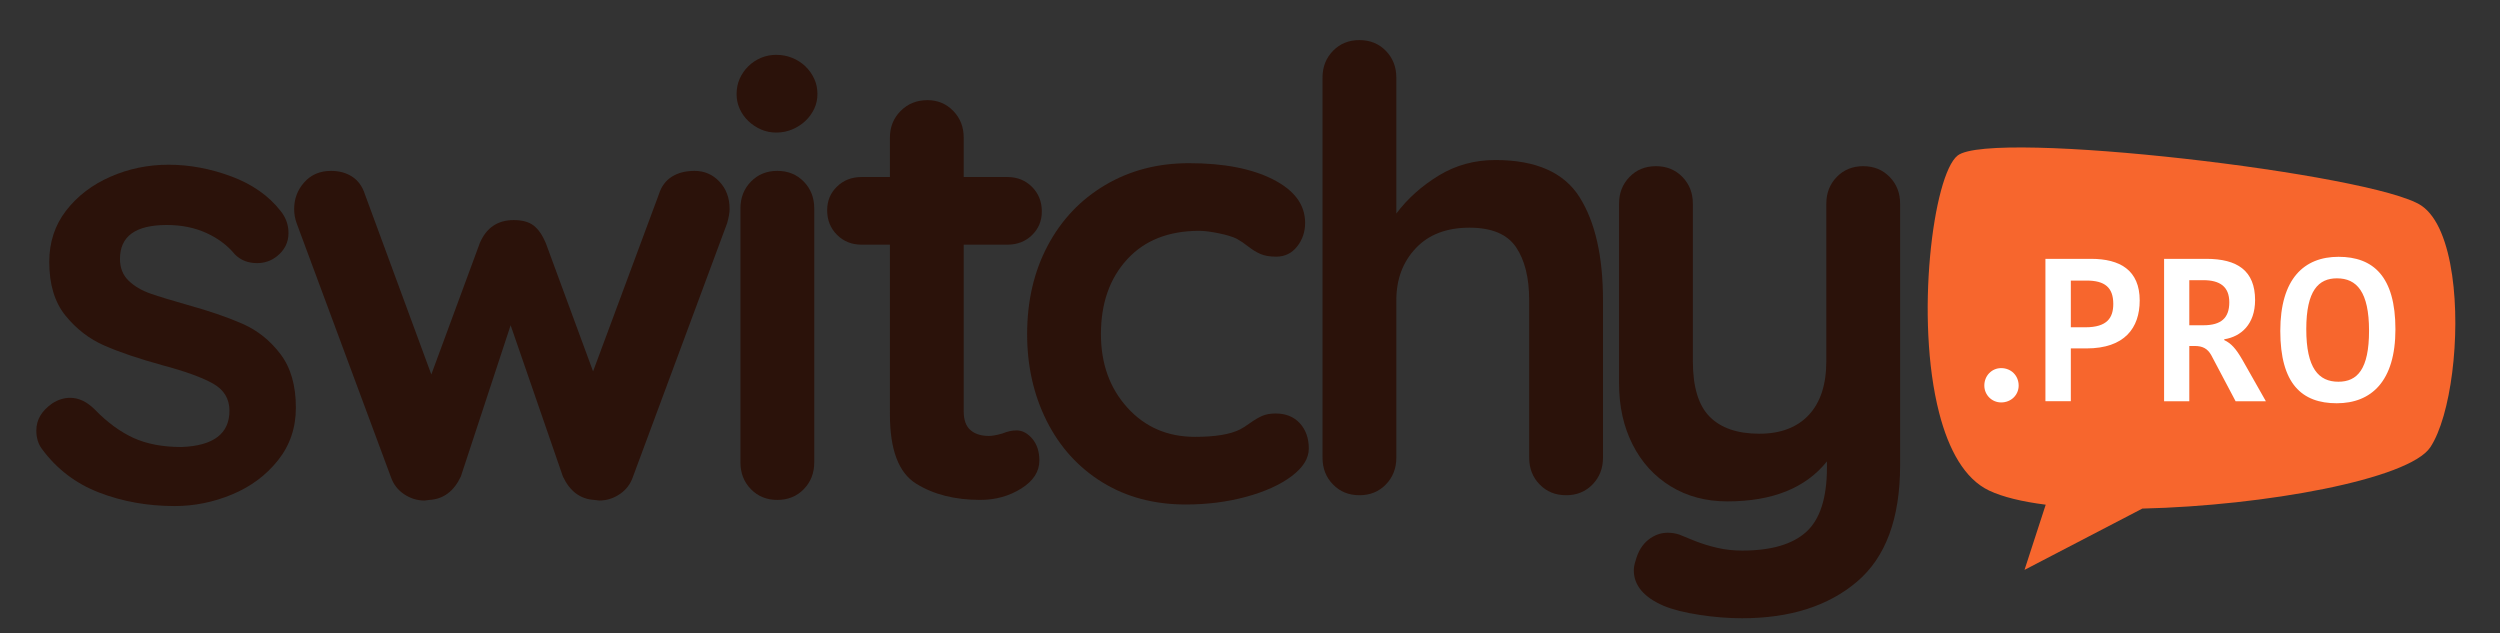 <?xml version="1.0" encoding="utf-8"?>
<!-- Generator: Adobe Illustrator 13.0.0, SVG Export Plug-In . SVG Version: 6.00 Build 14948)  -->
<!DOCTYPE svg PUBLIC "-//W3C//DTD SVG 1.1//EN" "http://www.w3.org/Graphics/SVG/1.1/DTD/svg11.dtd">
<svg version="1.1" id="Calque_1" xmlns="http://www.w3.org/2000/svg" xmlns:xlink="http://www.w3.org/1999/xlink" x="0px" y="0px"
	 width="300px" height="76px" viewBox="-4.36 -4.811 300 76" enable-background="new -4.36 -4.811 300 76" xml:space="preserve">
<rect x="-4.36" y="-4.811" width="300" height="76" fill="#333333" stroke="none"/>
<path fill="#F7662D" d="M287.28,48.856c-2.541,3.847-19.904,7.022-34.559,7.362l-14.14,7.357l2.544-7.824
	c-2.793-0.356-5.139-0.912-6.794-1.696c-2.942-1.396-4.852-4.9-5.985-9.294c-2.936-11.334-0.716-28.597,2.205-30.905
	c4.051-3.199,49.976,2.201,55.646,6c1.967,1.321,3.153,4.527,3.706,8.392C290.947,35.524,289.743,45.128,287.28,48.856"/>
<path fill="#FFFFFF" d="M235.78,39.362c1.196,0,2.099,0.902,2.099,2.097c0,1.121-0.901,2.022-2.099,2.022
	c-1.119,0-2.021-0.901-2.021-2.022C233.758,40.265,234.661,39.362,235.78,39.362"/>
<path fill="#FFFFFF" d="M252.404,31.246c0,3.291-1.804,5.753-6.388,5.753h-1.877v6.336h-3.048V26.25h5.486
	C250.041,26.25,252.404,27.615,252.404,31.246 M244.139,28.858v5.605h1.756c2.606,0,3.339-1.145,3.339-2.803
	c0-1.974-1.022-2.802-3.192-2.802H244.139L244.139,28.858z"/>
<path fill="#FFFFFF" d="M260.403,26.25c3.705,0,5.847,1.414,5.847,4.949c0,2.899-1.681,4.386-3.702,4.703V36
	c0.826,0.391,1.39,0.998,2.193,2.391l2.803,4.947h-3.632l-2.925-5.533c-0.438-0.778-1.024-1.098-1.973-1.098h-0.658v6.631h-3.025
	V26.25H260.403z M258.356,34.22h1.705c2.119,0,3.094-0.878,3.094-2.754s-1.119-2.656-3.119-2.656h-1.68V34.22z"/>
<path fill="#FFFFFF" d="M276.048,43.58c-4.191,0-6.773-2.34-6.773-8.679c0-6.263,2.851-8.895,6.992-8.895
	c4.17,0,6.824,2.364,6.824,8.7C283.091,40.946,280.194,43.58,276.048,43.58 M276.245,40.996c2.267,0,3.68-1.486,3.68-6.119
	c0-4.679-1.485-6.288-3.851-6.288c-2.196,0-3.681,1.438-3.681,6.094C272.393,39.387,273.877,40.996,276.245,40.996"/>
<path fill="#2B120A" d="M0,46.839c0-1.279,0.641-2.361,1.92-3.248c0.688-0.441,1.401-0.664,2.142-0.664
	c1.033,0,2.016,0.471,2.951,1.402c1.477,1.526,3.014,2.657,4.612,3.396c1.6,0.737,3.529,1.106,5.794,1.106
	c3.837-0.146,5.756-1.597,5.756-4.354c0-1.426-0.651-2.51-1.955-3.248c-1.305-0.738-3.335-1.475-6.09-2.213
	c-2.853-0.785-5.178-1.574-6.974-2.363c-1.796-0.785-3.347-1.979-4.649-3.579c-1.304-1.599-1.956-3.752-1.956-6.457
	c0-2.362,0.677-4.416,2.029-6.163c1.353-1.746,3.125-3.1,5.314-4.059c2.188-0.96,4.514-1.439,6.975-1.439
	c2.509,0,5.02,0.468,7.527,1.402c2.51,0.935,4.478,2.312,5.904,4.132c0.639,0.788,0.96,1.673,0.96,2.658
	c0,1.132-0.469,2.066-1.402,2.805c-0.689,0.542-1.478,0.811-2.362,0.811c-1.083,0-1.968-0.344-2.656-1.034
	c-0.887-1.081-2.029-1.942-3.433-2.582c-1.402-0.64-2.988-0.959-4.761-0.959c-3.738,0-5.608,1.353-5.608,4.059
	c0,1.083,0.343,1.956,1.033,2.62c0.688,0.664,1.561,1.18,2.62,1.549c1.058,0.369,2.547,0.825,4.465,1.366
	c2.658,0.737,4.871,1.501,6.643,2.288c1.771,0.788,3.272,1.992,4.502,3.617c1.229,1.623,1.845,3.762,1.845,6.42
	c0,2.412-0.713,4.516-2.14,6.311c-1.427,1.797-3.26,3.162-5.499,4.098c-2.238,0.934-4.539,1.4-6.899,1.4
	c-3.248,0-6.274-0.541-9.079-1.623c-2.803-1.082-5.092-2.828-6.863-5.24C0.223,48.462,0,47.725,0,46.839"/>
<path fill="#2B120A" d="M81.974,16.986c0.813,0.861,1.218,1.956,1.218,3.284c0,0.442-0.1,1.008-0.295,1.698L71.605,52.375
	c-0.295,0.887-0.825,1.588-1.587,2.104c-0.765,0.518-1.587,0.775-2.473,0.775l-0.591-0.074c-1.674-0.098-2.928-1.032-3.764-2.805
	l-6.274-18.156L50.94,52.375c-0.837,1.771-2.093,2.707-3.765,2.805l-0.59,0.074c-0.887,0-1.711-0.26-2.474-0.775
	s-1.29-1.217-1.585-2.104L31.234,21.968c-0.197-0.542-0.295-1.108-0.295-1.698c0-1.229,0.405-2.3,1.217-3.21
	c0.813-0.911,1.882-1.366,3.211-1.366c0.984,0,1.833,0.233,2.546,0.702c0.713,0.468,1.218,1.168,1.515,2.103l7.97,21.625
	l5.83-15.795c0.788-1.821,2.141-2.731,4.059-2.731c1.035,0,1.833,0.221,2.399,0.665c0.565,0.443,1.045,1.132,1.438,2.066
	l5.685,15.426L74.706,18.5c0.295-0.935,0.812-1.635,1.549-2.103c0.738-0.469,1.649-0.702,2.731-0.702
	C80.167,15.694,81.163,16.125,81.974,16.986"/>
<path fill="#2B120A" d="M92.096,53.888c-0.838,0.861-1.895,1.291-3.175,1.291c-1.278,0-2.336-0.43-3.173-1.291
	c-0.838-0.859-1.255-1.93-1.255-3.209V20.196c0-1.278,0.417-2.349,1.255-3.21c0.837-0.861,1.895-1.292,3.173-1.292
	c1.28,0,2.337,0.431,3.175,1.292c0.836,0.861,1.254,1.932,1.254,3.21v30.483C93.35,51.958,92.932,53.028,92.096,53.888
	 M86.969,10.73c1.132,0.498,2.573,0.483,3.726-0.006c0.62-0.264,1.144-0.6,1.597-1.029c0.449-0.423,0.807-0.919,1.063-1.472
	c0.254-0.55,0.376-1.122,0.376-1.759c0-0.656-0.122-1.249-0.378-1.804c-0.254-0.564-0.613-1.072-1.068-1.511
	c-0.445-0.427-0.977-0.77-1.577-1.015c-0.596-0.242-1.245-0.364-1.921-0.364c-0.651,0-1.267,0.12-1.833,0.36
	c-0.574,0.246-1.074,0.578-1.521,1.015c-0.439,0.433-0.787,0.939-1.035,1.501c-0.244,0.555-0.369,1.167-0.369,1.818
	c0,0.639,0.119,1.217,0.365,1.766c0.25,0.559,0.596,1.052,1.03,1.469C85.875,10.132,86.379,10.468,86.969,10.73"/>
<path fill="#2B120A" d="M119.515,47.837c0.564,0.664,0.849,1.537,0.849,2.619c0,1.328-0.727,2.447-2.177,3.357
	c-1.453,0.91-3.088,1.363-4.908,1.363c-3.052,0-5.622-0.65-7.712-1.954c-2.093-1.304-3.138-4.071-3.138-8.306V24.55h-3.396
	c-1.18,0-2.165-0.393-2.951-1.18c-0.789-0.788-1.182-1.772-1.182-2.953c0-1.131,0.393-2.078,1.182-2.841
	c0.786-0.762,1.771-1.144,2.951-1.144h3.396v-4.723c0-1.28,0.431-2.349,1.292-3.21c0.859-0.862,1.93-1.292,3.21-1.292
	c1.229,0,2.263,0.43,3.1,1.292c0.836,0.861,1.254,1.93,1.254,3.21v4.723h5.241c1.181,0,2.164,0.394,2.953,1.18
	c0.786,0.789,1.18,1.772,1.18,2.953c0,1.132-0.394,2.079-1.18,2.841c-0.789,0.763-1.772,1.144-2.953,1.144h-5.241v20
	c0,1.033,0.271,1.783,0.813,2.25c0.541,0.47,1.278,0.701,2.214,0.701c0.393,0,0.935-0.098,1.624-0.295
	c0.59-0.244,1.154-0.369,1.696-0.369C118.32,46.839,118.948,47.171,119.515,47.837"/>
<path fill="#2B120A" d="M148.417,16.725c2.559,1.304,3.838,3.038,3.838,5.203c0,1.083-0.32,2.03-0.959,2.841
	c-0.64,0.812-1.476,1.219-2.51,1.219c-0.788,0-1.427-0.112-1.918-0.333c-0.493-0.222-0.973-0.516-1.439-0.886
	c-0.469-0.368-0.924-0.675-1.365-0.922c-0.493-0.246-1.218-0.467-2.177-0.664c-0.959-0.196-1.735-0.295-2.325-0.295
	c-3.69,0-6.581,1.144-8.672,3.431c-2.093,2.288-3.138,5.277-3.138,8.968c0,3.543,1.058,6.482,3.174,8.819
	c2.114,2.337,4.821,3.505,8.119,3.505c2.41,0,4.206-0.295,5.388-0.885c0.295-0.146,0.7-0.406,1.218-0.775
	c0.516-0.369,0.996-0.65,1.438-0.85c0.442-0.195,0.983-0.294,1.623-0.294c1.229,0,2.201,0.394,2.917,1.181
	c0.712,0.788,1.068,1.797,1.068,3.025c0,1.182-0.689,2.289-2.065,3.32c-1.378,1.035-3.199,1.857-5.463,2.474
	c-2.263,0.614-4.675,0.922-7.23,0.922c-3.79,0-7.123-0.886-10.002-2.655c-2.877-1.771-5.104-4.219-6.68-7.345
	c-1.574-3.124-2.36-6.604-2.36-10.442c0-3.986,0.824-7.529,2.472-10.628c1.648-3.1,3.948-5.522,6.901-7.269
	c2.952-1.747,6.298-2.62,10.038-2.62C142.488,14.769,145.859,15.42,148.417,16.725"/>
<path fill="#2B120A" d="M185.194,18.857c1.869,2.979,2.805,7.099,2.805,12.363v18.895c0,1.279-0.42,2.35-1.254,3.209
	c-0.84,0.861-1.896,1.293-3.174,1.293c-1.281,0-2.338-0.432-3.175-1.293c-0.837-0.859-1.254-1.93-1.254-3.209V31.22
	c0-2.706-0.53-4.835-1.587-6.384c-1.06-1.551-2.916-2.325-5.572-2.325c-2.757,0-4.908,0.824-6.457,2.472
	c-1.552,1.649-2.326,3.727-2.326,6.237v18.895c0,1.279-0.42,2.35-1.254,3.209c-0.838,0.861-1.896,1.293-3.175,1.293
	c-1.28,0-2.337-0.432-3.173-1.293c-0.839-0.859-1.256-1.93-1.256-3.209V4.503c0-1.279,0.417-2.349,1.256-3.211
	C156.434,0.431,157.491,0,158.771,0c1.279,0,2.337,0.431,3.175,1.292c0.834,0.862,1.254,1.932,1.254,3.211v16.31
	c1.328-1.77,3.014-3.284,5.056-4.538c2.041-1.256,4.317-1.882,6.828-1.882C179.954,14.393,183.323,15.882,185.194,18.857"/>
<path fill="#2B120A" d="M222.4,16.422c0.836,0.861,1.254,1.932,1.254,3.21V51c0,6.396-1.722,11.057-5.166,13.985
	s-8.046,4.394-13.802,4.394c-1.672,0-3.383-0.139-5.129-0.408c-1.748-0.271-3.162-0.625-4.243-1.069
	c-2.412-1.032-3.617-2.461-3.617-4.28c0-0.346,0.074-0.738,0.222-1.181c0.295-1.083,0.799-1.907,1.515-2.474
	c0.711-0.565,1.485-0.85,2.323-0.85c0.49,0,0.959,0.074,1.401,0.223c0.343,0.146,0.947,0.394,1.808,0.736
	c0.86,0.346,1.771,0.629,2.732,0.85c0.959,0.223,1.955,0.334,2.988,0.334c3.492,0,6.063-0.752,7.712-2.252
	c1.648-1.502,2.474-4.071,2.474-7.713v-0.738c-2.56,3.199-6.545,4.798-11.956,4.798c-2.56,0-4.822-0.603-6.79-1.808
	c-1.97-1.205-3.494-2.879-4.576-5.021c-1.084-2.142-1.625-4.587-1.625-7.342V19.632c0-1.278,0.419-2.349,1.257-3.21
	c0.836-0.861,1.893-1.292,3.173-1.292s2.337,0.431,3.174,1.292c0.836,0.861,1.254,1.932,1.254,3.21v18.894
	c0,3.101,0.676,5.327,2.031,6.681c1.352,1.354,3.332,2.028,5.941,2.028c2.556,0,4.536-0.75,5.94-2.251
	c1.401-1.5,2.103-3.652,2.103-6.458V19.632c0-1.278,0.418-2.349,1.255-3.21c0.836-0.861,1.895-1.292,3.174-1.292
	C220.505,15.13,221.561,15.562,222.4,16.422"/>
</svg>
